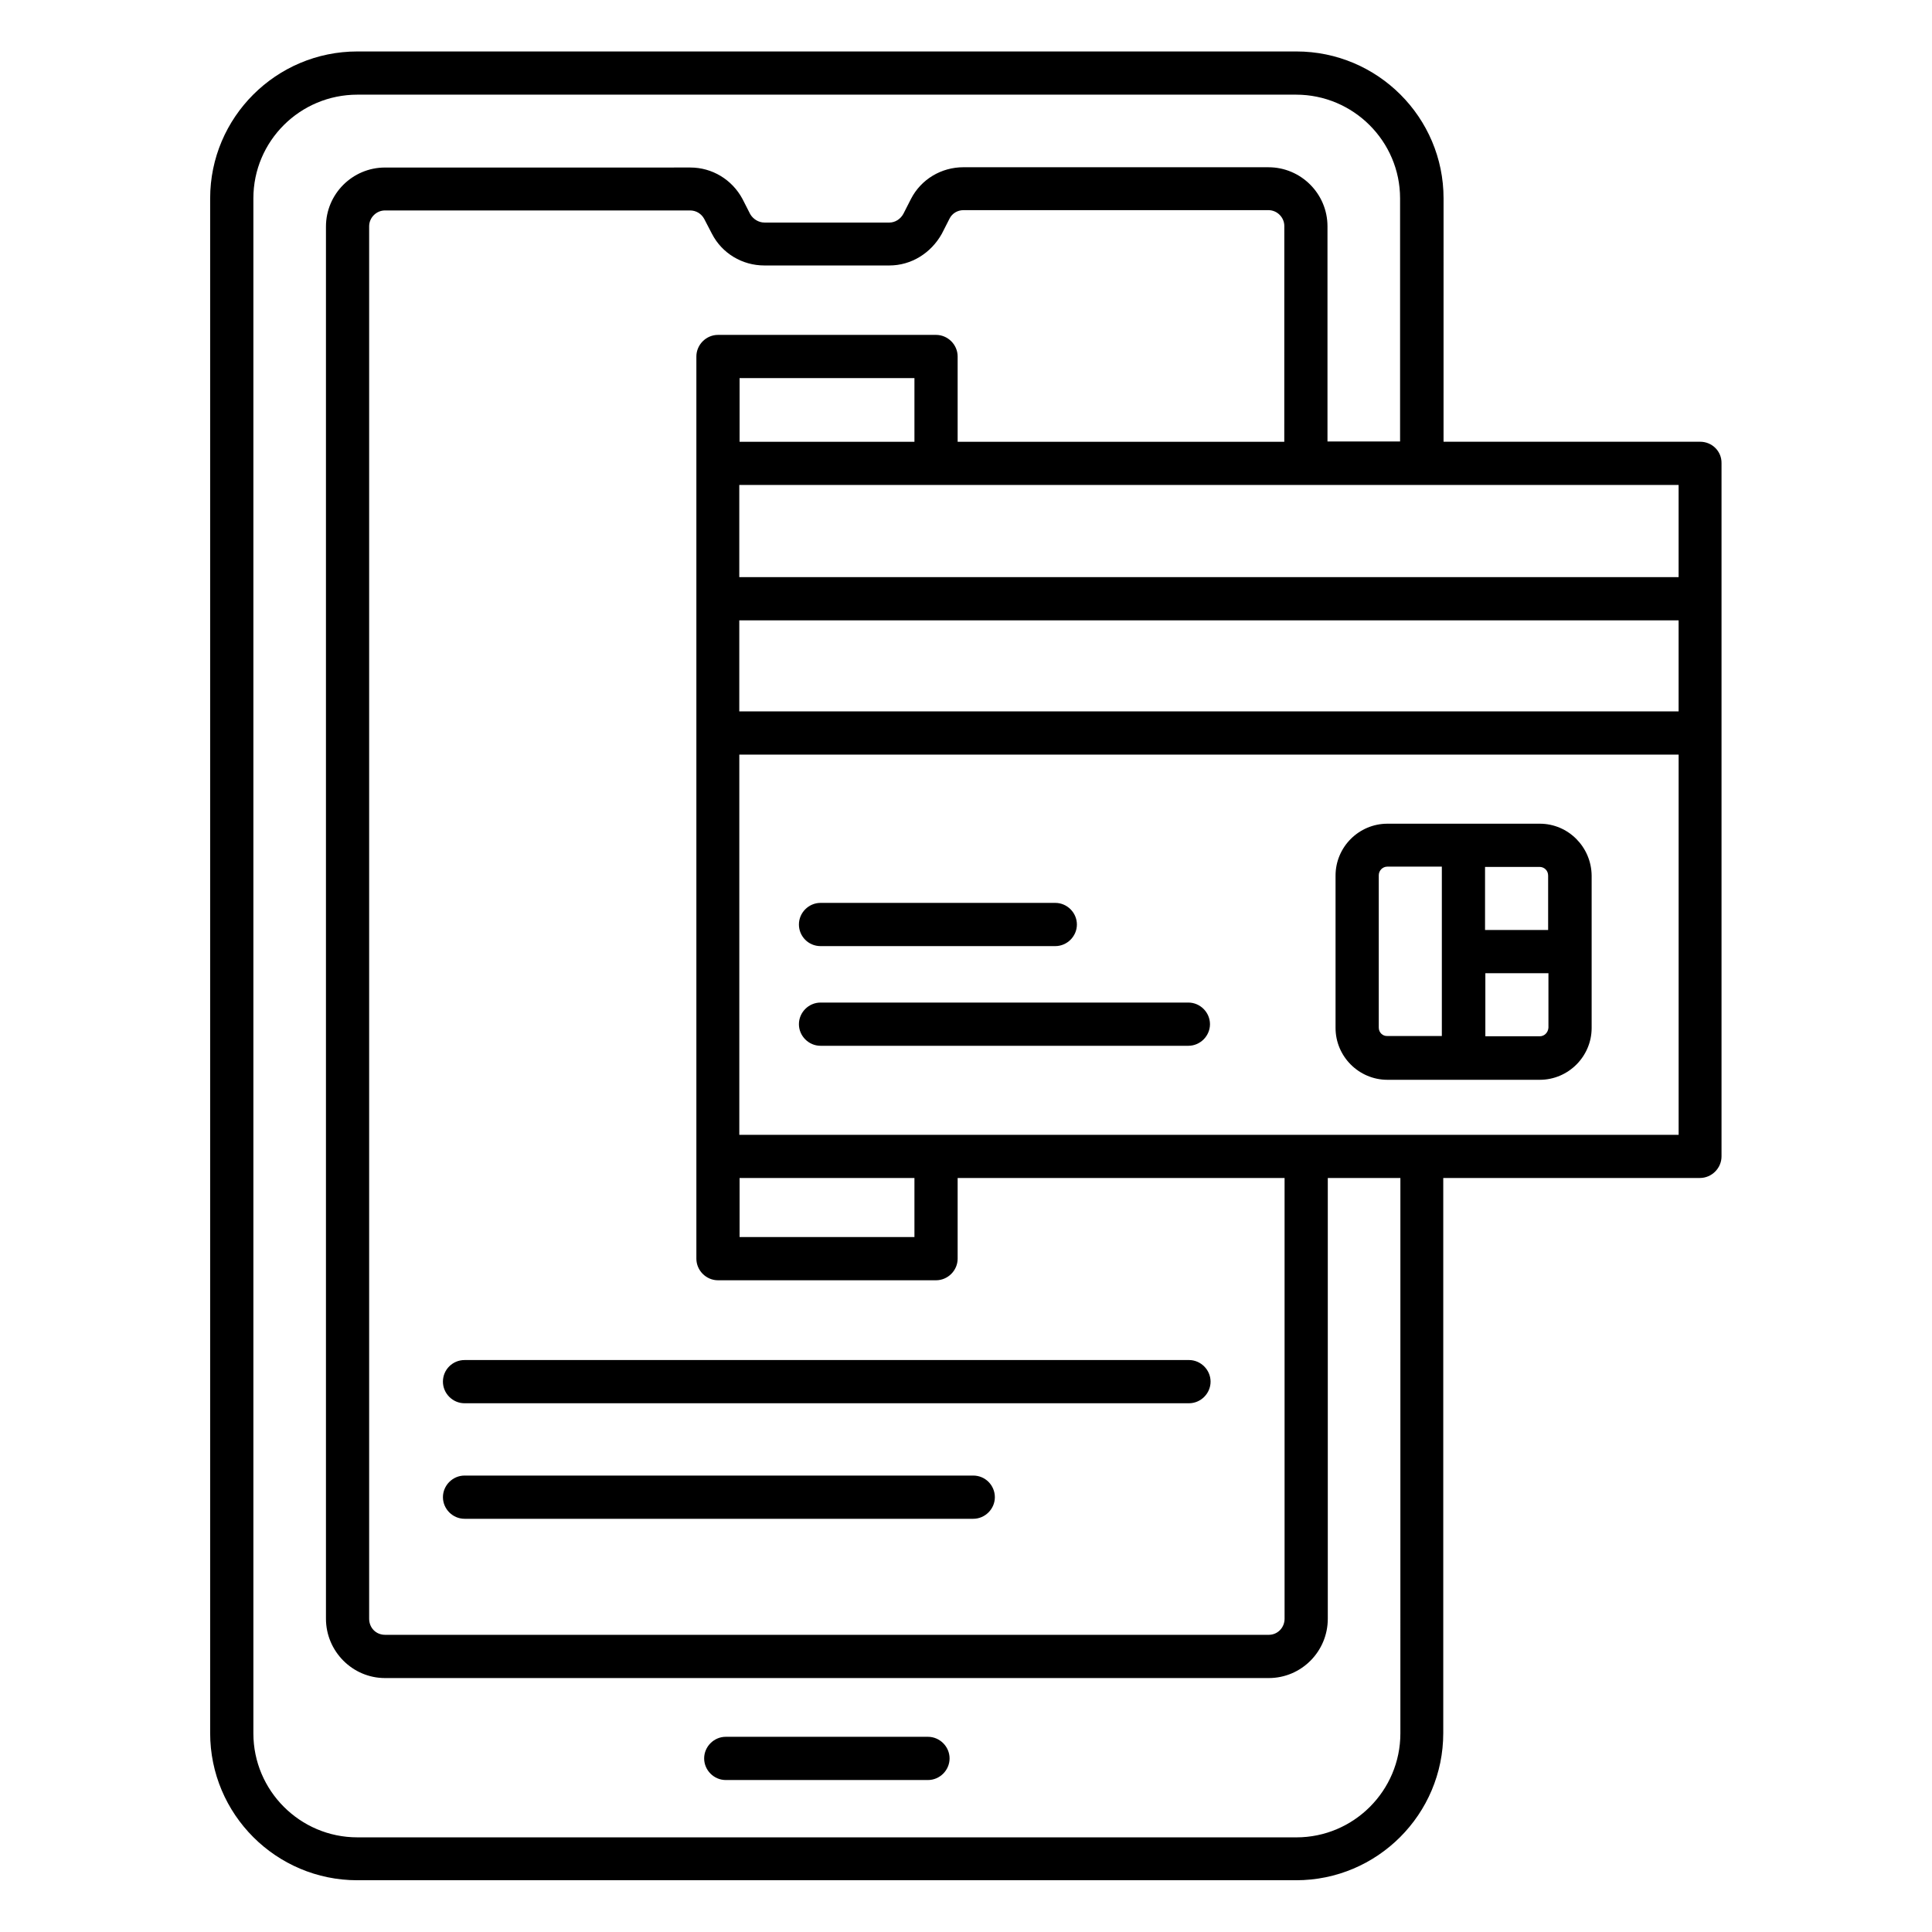 <?xml version="1.0" encoding="UTF-8"?>
<!-- Uploaded to: SVG Repo, www.svgrepo.com, Generator: SVG Repo Mixer Tools -->
<svg fill="#000000" width="800px" height="800px" version="1.1" viewBox="144 144 512 512" xmlns="http://www.w3.org/2000/svg">
 <g>
  <path d="m389.92 604.27h-53.586c-3.129 0-5.727 2.594-5.727 5.727 0 3.129 2.594 5.727 5.727 5.727h53.586c3.129 0 5.727-2.594 5.727-5.727 0-3.129-2.598-5.727-5.727-5.727z"/>
  <path d="m261.38 510.15c0 3.129 2.594 5.727 5.727 5.727h191.98c3.129 0 5.727-2.594 5.727-5.727 0-3.129-2.594-5.727-5.727-5.727l-191.98 0.004c-3.133 0-5.727 2.519-5.727 5.723z"/>
  <path d="m401.91 535.04h-134.8c-3.129 0-5.727 2.594-5.727 5.727 0 3.129 2.594 5.727 5.727 5.727h134.81c3.129 0 5.727-2.594 5.727-5.727-0.004-3.133-2.523-5.727-5.731-5.727z"/>
  <path d="m594.57 261.07h-68.016l0.004-64.504c0-21.449-17.48-38.93-39.008-38.93h-248.85c-21.527 0-39.008 17.48-39.008 38.93v406.71c0 21.527 17.48 39.008 39.008 39.008h248.77c21.527 0 39.008-17.48 39.008-39.008v-147.1h68.016c3.129 0 5.727-2.594 5.727-5.727v-183.66c0.074-3.203-2.519-5.723-5.652-5.723zm-5.723 35.875h-248.93v-24.426h248.93zm0 35.574h-248.93v-24.121h248.93zm-104.5-71.449h-86.562v-22.594c0-3.129-2.594-5.727-5.727-5.727h-57.785c-3.129 0-5.727 2.594-5.727 5.727v239.08c0 3.129 2.594 5.727 5.727 5.727h57.785c3.129 0 5.727-2.594 5.727-5.727v-21.375h86.641v116.79c0 2.367-1.832 4.273-4.199 4.273l-234.2-0.004c-2.367 0-4.199-1.832-4.199-4.273v-369c0-2.289 1.91-4.199 4.199-4.199h80.84c1.602 0 2.977 0.84 3.742 2.215l2.062 3.969c2.672 5.191 8.016 8.398 13.895 8.398h33.129c5.727 0 10.992-3.207 13.895-8.398l2.062-4.047c0.688-1.375 2.137-2.215 3.664-2.215h80.84c2.289 0 4.199 1.91 4.199 4.199zm-98.012 0h-46.336v-16.871h46.336zm0 210.76h-46.336v-15.648h46.336zm128.78 131.53c0 15.191-12.367 27.559-27.559 27.559l-248.85-0.004c-15.191 0-27.559-12.367-27.559-27.559v-406.79c0-15.191 12.367-27.48 27.559-27.48h248.77c15.191 0 27.559 12.367 27.559 27.48v64.426h-19.238v-57.02c0-8.625-7.023-15.648-15.648-15.648l-80.836-0.004c-5.879 0-11.223 3.207-13.895 8.398l-1.984 3.894c-0.762 1.449-2.215 2.367-3.742 2.367l-33.129-0.004c-1.527 0-2.977-0.918-3.742-2.215l-2.062-4.047c-2.75-5.113-8.016-8.32-13.816-8.32l-80.91 0.004c-8.625 0-15.648 7.023-15.648 15.648v368.93c0 8.625 7.023 15.727 15.648 15.727h234.2c8.625 0 15.648-7.023 15.648-15.727v-116.79h19.238zm-175.19-158.62v-100.76h248.93v100.76z"/>
  <path d="m361.45 394.73h62.211c3.129 0 5.727-2.594 5.727-5.727 0-3.129-2.594-5.727-5.727-5.727h-62.211c-3.129 0-5.727 2.594-5.727 5.727 0 3.133 2.519 5.727 5.727 5.727z"/>
  <path d="m458.93 409.69h-97.48c-3.129 0-5.727 2.594-5.727 5.727 0 3.129 2.594 5.727 5.727 5.727h97.48c3.129 0 5.727-2.594 5.727-5.727-0.004-3.129-2.598-5.727-5.727-5.727z"/>
  <path d="m552.06 362.29h-40.383c-7.559 0-13.742 6.184-13.742 13.742v40.383c0 7.559 6.184 13.742 13.742 13.742h40.383c7.559 0 13.742-6.184 13.742-13.742v-40.383c-0.078-7.559-6.188-13.742-13.742-13.742zm2.211 13.742v14.426h-16.719v-16.719h14.426c1.301 0 2.293 0.992 2.293 2.293zm-44.883 40.305v-40.383c0-1.223 0.992-2.289 2.289-2.289h14.426v44.887h-14.426c-1.223 0.074-2.289-0.918-2.289-2.215zm42.672 2.289h-14.426v-16.719h16.719v14.426c-0.082 1.301-1.074 2.293-2.293 2.293z"/>
 </g>
</svg>
